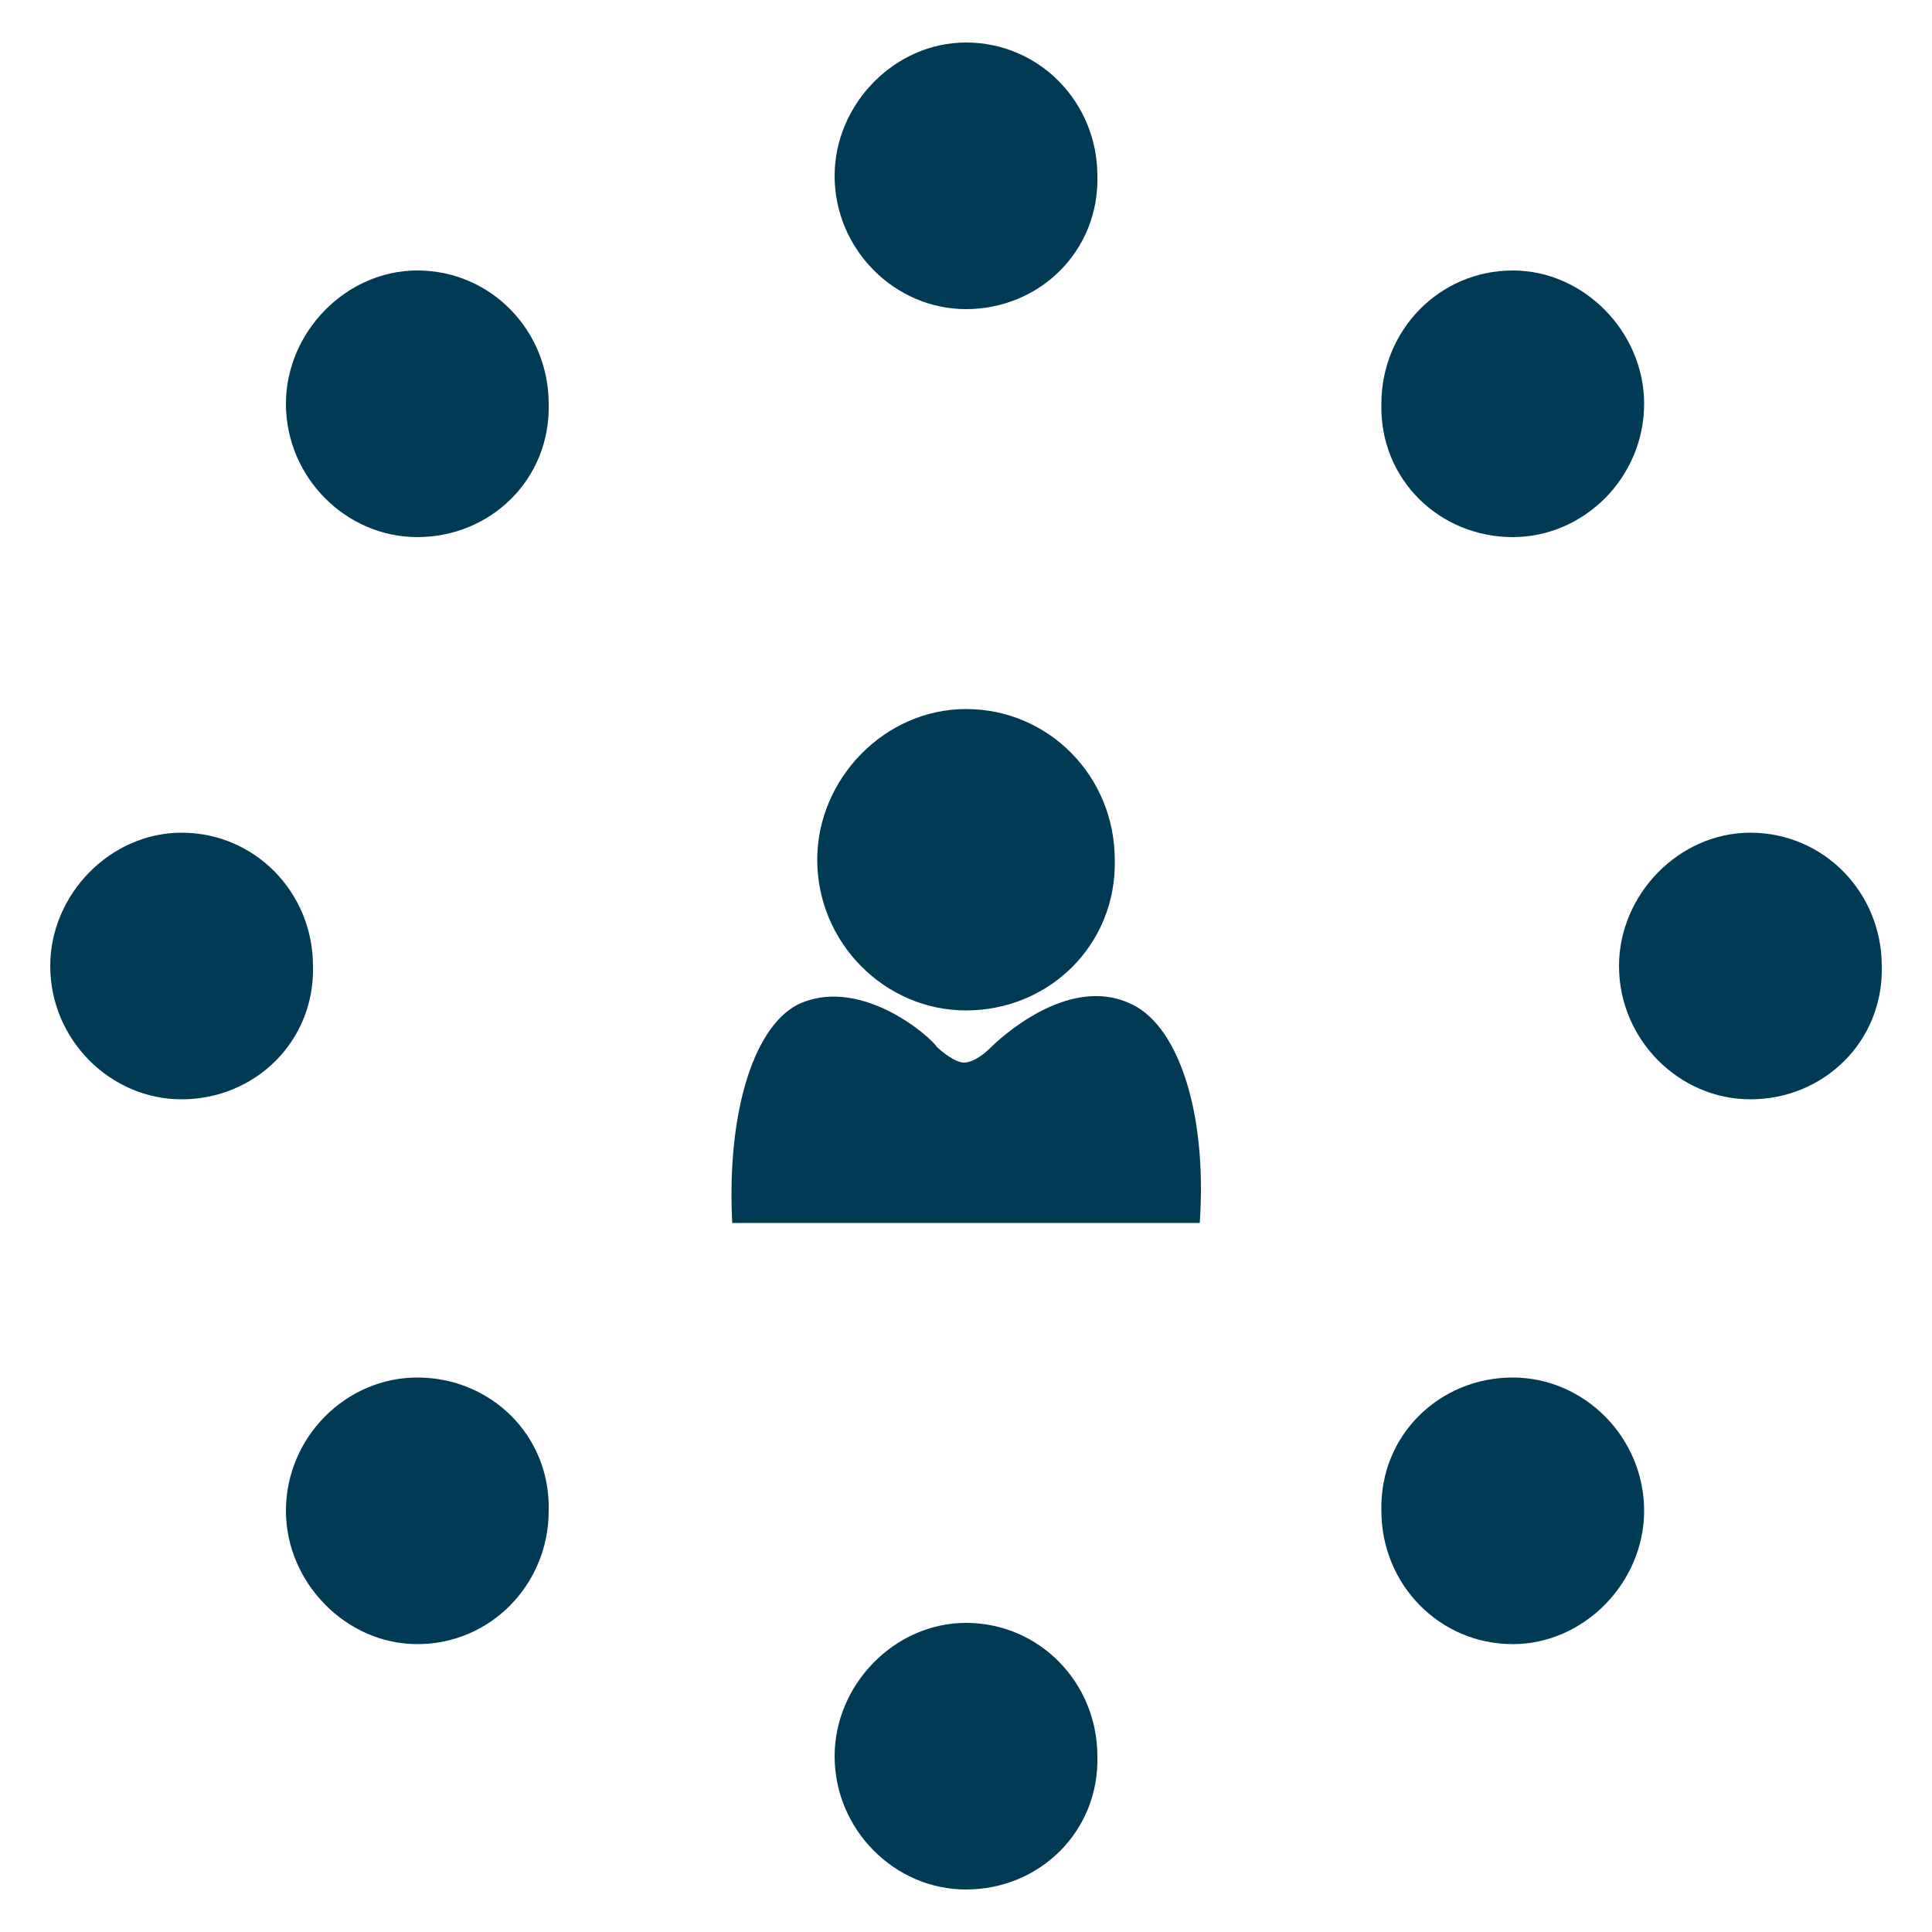 <svg xmlns="http://www.w3.org/2000/svg" width="100" height="100" viewBox="0 0 100 100" fill="none"><g id="noun-community-1044651-B7A280 2"><path id="Vector" d="M90.6 56.9C86.9 56.9 83.8 53.8 83.8 50C83.8 46.3 86.9 43.1 90.6 43.1C94.4 43.1 97.4 46.2 97.4 50C97.5 53.9 94.4 56.9 90.6 56.9ZM56.8 9.1C56.8 5.3 53.8 2.2 50 2.2C46.3 2.2 43.2 5.4 43.2 9.1C43.2 12.9 46.3 16 50 16C53.8 16 56.9 13 56.8 9.1ZM56.8 90.9C56.8 87.1 53.8 84 50 84C46.3 84 43.2 87.2 43.2 90.9C43.2 94.7 46.3 97.8 50 97.8C53.8 97.8 56.9 94.8 56.8 90.9ZM16.2 50C16.2 46.2 13.2 43.1 9.4 43.1C5.7 43.1 2.6 46.3 2.6 50C2.6 53.8 5.7 56.9 9.4 56.9C13.2 56.9 16.3 53.9 16.2 50ZM28.4 20.9C28.4 17.1 25.4 14 21.6 14C17.9 14 14.8 17.2 14.8 20.9C14.8 24.7 17.9 27.8 21.6 27.8C25.4 27.8 28.5 24.8 28.4 20.9ZM78.3 27.8C82 27.8 85.1 24.7 85.1 20.9C85.1 17.2 82 14 78.3 14C74.5 14 71.5 17.1 71.5 20.9C71.4 24.8 74.5 27.8 78.3 27.8ZM21.6 71.3C17.9 71.3 14.8 74.4 14.8 78.2C14.8 81.9 17.9 85.1 21.6 85.1C25.4 85.1 28.4 82 28.4 78.2C28.5 74.3 25.4 71.3 21.6 71.3ZM71.5 78.2C71.5 82 74.5 85.1 78.3 85.1C82 85.1 85.1 81.9 85.1 78.2C85.1 74.4 82 71.3 78.3 71.3C74.5 71.3 71.4 74.3 71.5 78.2ZM57.7 44.5C57.7 40.2 54.3 36.7 50 36.7C45.8 36.7 42.3 40.3 42.3 44.5C42.3 48.8 45.8 52.3 50 52.3C54.3 52.3 57.8 48.9 57.7 44.5ZM62.1 63.3C62.5 57.4 60.9 52.9 58.4 51.9C55.2 50.5 51.7 53.8 51.3 54.2C50.7 54.8 50.2 55 49.9 55C49.8 55 49.4 55 48.5 54.2C48.2 53.7 44.7 50.6 41.5 51.9C39.1 52.9 37.6 57.4 37.9 63.3H62.1Z" fill="#003A54"></path></g></svg>
